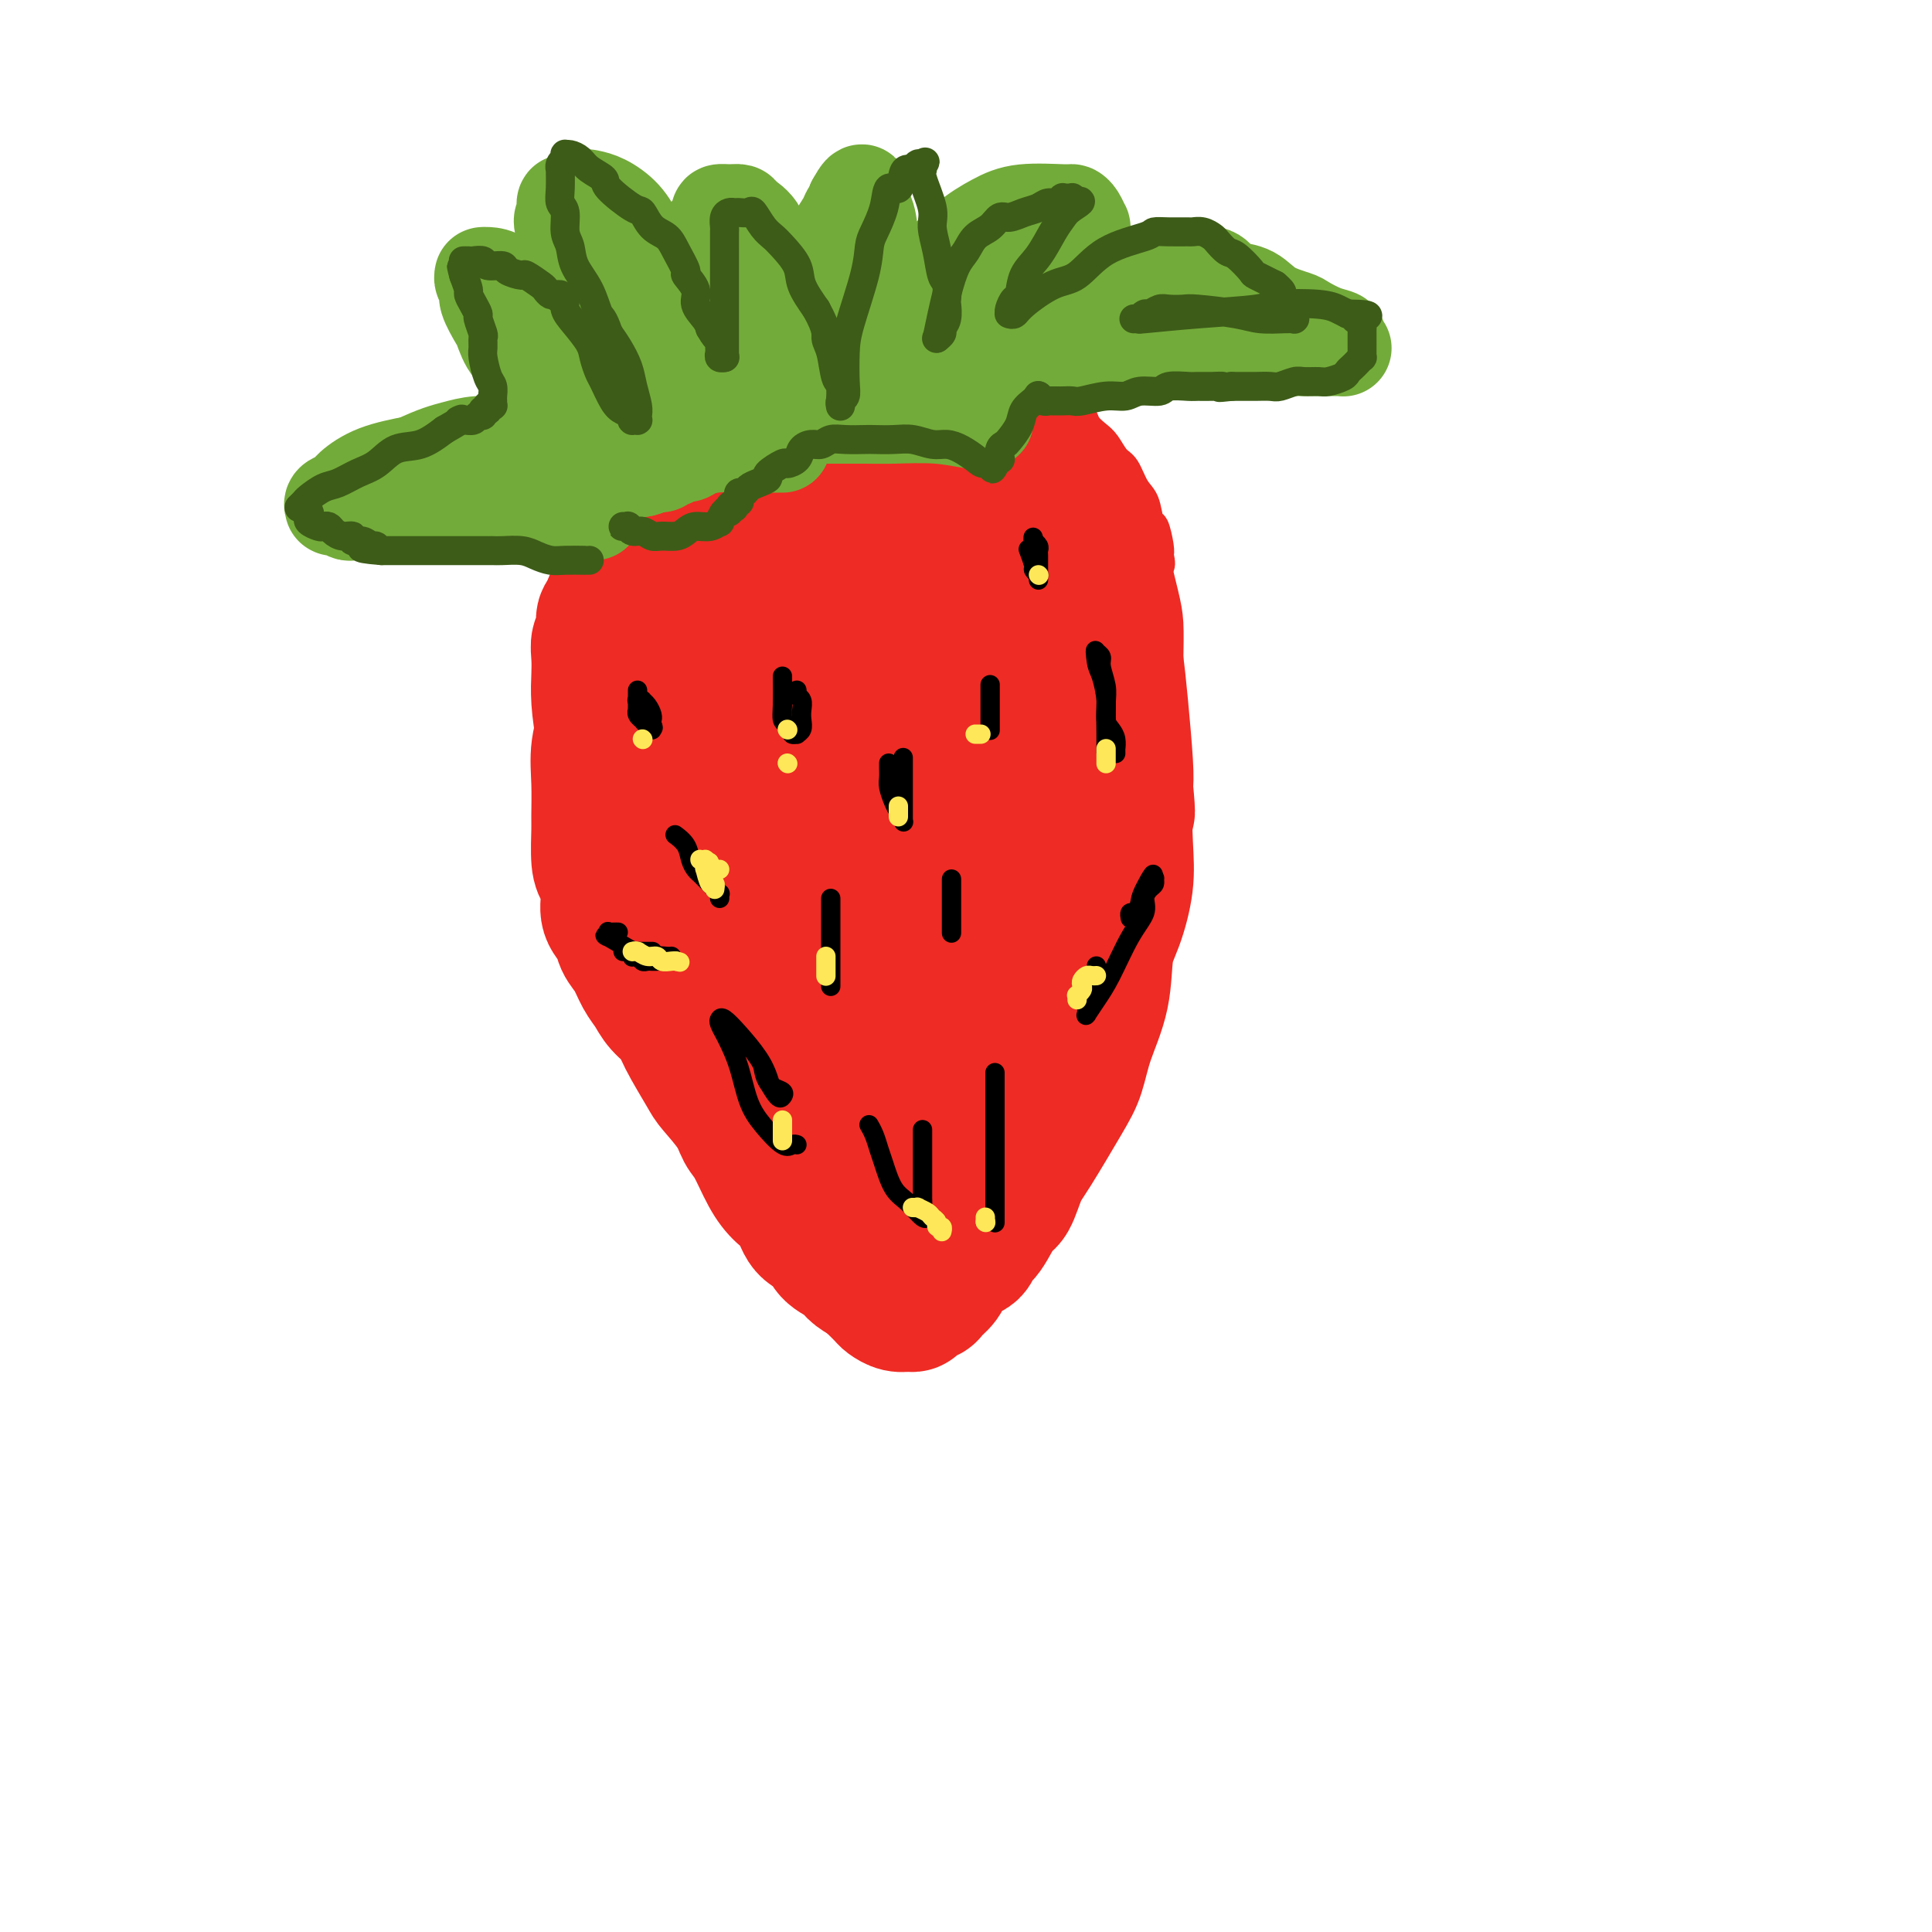 <svg viewBox='0 0 400 400' version='1.1' xmlns='http://www.w3.org/2000/svg' xmlns:xlink='http://www.w3.org/1999/xlink'><g fill='none' stroke='#EE2B24' stroke-width='6' stroke-linecap='round' stroke-linejoin='round'><path d='M120,182c-0.000,0.191 -0.000,0.383 0,0c0.000,-0.383 0.000,-1.339 0,-2c-0.000,-0.661 -0.000,-1.026 0,-2c0.000,-0.974 0.001,-2.556 0,-4c-0.001,-1.444 -0.002,-2.749 0,-4c0.002,-1.251 0.009,-2.448 0,-4c-0.009,-1.552 -0.034,-3.459 0,-5c0.034,-1.541 0.125,-2.716 0,-4c-0.125,-1.284 -0.468,-2.676 0,-4c0.468,-1.324 1.746,-2.580 2,-4c0.254,-1.420 -0.515,-3.004 0,-5c0.515,-1.996 2.315,-4.403 3,-6c0.685,-1.597 0.254,-2.383 1,-4c0.746,-1.617 2.667,-4.064 4,-6c1.333,-1.936 2.077,-3.360 3,-5c0.923,-1.640 2.023,-3.498 3,-5c0.977,-1.502 1.829,-2.650 3,-4c1.171,-1.350 2.661,-2.902 4,-4c1.339,-1.098 2.525,-1.742 4,-3c1.475,-1.258 3.237,-3.129 5,-5'/><path d='M152,102c3.540,-3.022 4.388,-2.579 5,-3c0.612,-0.421 0.986,-1.708 3,-3c2.014,-1.292 5.667,-2.588 8,-4c2.333,-1.412 3.346,-2.939 5,-4c1.654,-1.061 3.950,-1.657 6,-2c2.050,-0.343 3.852,-0.433 6,-1c2.148,-0.567 4.640,-1.610 7,-2c2.360,-0.390 4.589,-0.127 7,0c2.411,0.127 5.004,0.116 7,0c1.996,-0.116 3.394,-0.339 5,0c1.606,0.339 3.420,1.240 5,2c1.580,0.760 2.926,1.381 4,2c1.074,0.619 1.877,1.238 3,2c1.123,0.762 2.566,1.666 4,3c1.434,1.334 2.860,3.097 4,5c1.140,1.903 1.994,3.945 3,6c1.006,2.055 2.164,4.124 3,6c0.836,1.876 1.348,3.558 2,6c0.652,2.442 1.443,5.643 2,8c0.557,2.357 0.881,3.868 1,6c0.119,2.132 0.035,4.884 0,8c-0.035,3.116 -0.019,6.595 0,9c0.019,2.405 0.041,3.735 0,7c-0.041,3.265 -0.147,8.463 0,11c0.147,2.537 0.546,2.411 0,5c-0.546,2.589 -2.037,7.893 -3,11c-0.963,3.107 -1.399,4.018 -2,6c-0.601,1.982 -1.367,5.037 -2,7c-0.633,1.963 -1.132,2.836 -2,5c-0.868,2.164 -2.105,5.618 -3,8c-0.895,2.382 -1.447,3.691 -2,5'/><path d='M228,211c-3.049,7.908 -3.670,6.678 -4,7c-0.330,0.322 -0.369,2.197 -1,4c-0.631,1.803 -1.854,3.534 -3,5c-1.146,1.466 -2.216,2.667 -3,4c-0.784,1.333 -1.283,2.798 -2,4c-0.717,1.202 -1.653,2.141 -3,4c-1.347,1.859 -3.104,4.639 -4,6c-0.896,1.361 -0.931,1.304 -2,2c-1.069,0.696 -3.172,2.145 -4,3c-0.828,0.855 -0.380,1.116 -1,2c-0.620,0.884 -2.306,2.392 -3,3c-0.694,0.608 -0.396,0.316 -1,1c-0.604,0.684 -2.111,2.344 -3,3c-0.889,0.656 -1.160,0.308 -2,1c-0.840,0.692 -2.250,2.424 -3,3c-0.750,0.576 -0.841,-0.003 -1,0c-0.159,0.003 -0.386,0.589 -1,1c-0.614,0.411 -1.614,0.647 -2,1c-0.386,0.353 -0.158,0.825 0,1c0.158,0.175 0.246,0.055 0,0c-0.246,-0.055 -0.828,-0.045 -1,0c-0.172,0.045 0.065,0.125 0,0c-0.065,-0.125 -0.431,-0.455 -1,-1c-0.569,-0.545 -1.339,-1.305 -2,-2c-0.661,-0.695 -1.212,-1.324 -2,-2c-0.788,-0.676 -1.813,-1.400 -3,-3c-1.187,-1.600 -2.536,-4.075 -4,-6c-1.464,-1.925 -3.042,-3.299 -5,-6c-1.958,-2.701 -4.296,-6.727 -6,-9c-1.704,-2.273 -2.772,-2.792 -4,-4c-1.228,-1.208 -2.614,-3.104 -4,-5'/><path d='M153,228c-5.307,-6.468 -2.574,-4.138 -2,-4c0.574,0.138 -1.012,-1.916 -2,-3c-0.988,-1.084 -1.377,-1.196 -2,-2c-0.623,-0.804 -1.481,-2.299 -2,-3c-0.519,-0.701 -0.698,-0.610 -1,-1c-0.302,-0.390 -0.725,-1.263 -1,-2c-0.275,-0.737 -0.402,-1.339 -1,-2c-0.598,-0.661 -1.666,-1.381 -2,-2c-0.334,-0.619 0.065,-1.138 0,-2c-0.065,-0.862 -0.595,-2.067 -1,-3c-0.405,-0.933 -0.686,-1.593 -1,-2c-0.314,-0.407 -0.662,-0.559 -1,-1c-0.338,-0.441 -0.668,-1.169 -1,-2c-0.332,-0.831 -0.666,-1.766 -1,-2c-0.334,-0.234 -0.667,0.231 -1,0c-0.333,-0.231 -0.666,-1.159 -1,-2c-0.334,-0.841 -0.670,-1.594 -1,-2c-0.330,-0.406 -0.653,-0.465 -1,-1c-0.347,-0.535 -0.719,-1.547 -1,-2c-0.281,-0.453 -0.471,-0.349 -1,-1c-0.529,-0.651 -1.397,-2.057 -2,-3c-0.603,-0.943 -0.940,-1.422 -1,-2c-0.060,-0.578 0.156,-1.254 0,-2c-0.156,-0.746 -0.686,-1.564 -1,-2c-0.314,-0.436 -0.413,-0.492 -1,-1c-0.587,-0.508 -1.663,-1.468 -2,-2c-0.337,-0.532 0.064,-0.634 0,-1c-0.064,-0.366 -0.595,-0.995 -1,-2c-0.405,-1.005 -0.686,-2.386 -1,-3c-0.314,-0.614 -0.661,-0.461 -1,-1c-0.339,-0.539 -0.669,-1.769 -1,-3'/><path d='M118,167c-5.657,-10.039 -2.299,-4.636 -1,-3c1.299,1.636 0.541,-0.494 0,-2c-0.541,-1.506 -0.863,-2.388 -1,-3c-0.137,-0.612 -0.089,-0.954 0,-2c0.089,-1.046 0.220,-2.796 0,-4c-0.220,-1.204 -0.791,-1.860 -1,-3c-0.209,-1.140 -0.057,-2.762 0,-4c0.057,-1.238 0.018,-2.092 0,-3c-0.018,-0.908 -0.016,-1.871 0,-3c0.016,-1.129 0.046,-2.424 0,-4c-0.046,-1.576 -0.168,-3.432 0,-5c0.168,-1.568 0.626,-2.849 1,-4c0.374,-1.151 0.665,-2.171 1,-4c0.335,-1.829 0.712,-4.466 1,-6c0.288,-1.534 0.485,-1.963 1,-3c0.515,-1.037 1.349,-2.680 2,-4c0.651,-1.320 1.119,-2.315 2,-3c0.881,-0.685 2.176,-1.059 3,-2c0.824,-0.941 1.178,-2.450 2,-4c0.822,-1.550 2.113,-3.142 3,-4c0.887,-0.858 1.368,-0.982 3,-2c1.632,-1.018 4.413,-2.930 6,-4c1.587,-1.070 1.980,-1.300 3,-2c1.020,-0.700 2.667,-1.871 5,-3c2.333,-1.129 5.352,-2.214 7,-3c1.648,-0.786 1.924,-1.271 3,-2c1.076,-0.729 2.951,-1.701 4,-2c1.049,-0.299 1.271,0.074 2,0c0.729,-0.074 1.966,-0.597 3,-1c1.034,-0.403 1.867,-0.687 3,-1c1.133,-0.313 2.567,-0.657 4,-1'/><path d='M174,76c5.050,-2.177 2.175,-1.119 2,-1c-0.175,0.119 2.350,-0.700 4,-1c1.650,-0.300 2.424,-0.080 3,0c0.576,0.080 0.954,0.021 2,0c1.046,-0.021 2.760,-0.003 4,0c1.240,0.003 2.007,-0.010 3,0c0.993,0.010 2.213,0.044 3,0c0.787,-0.044 1.140,-0.167 2,0c0.860,0.167 2.228,0.622 3,1c0.772,0.378 0.950,0.679 2,1c1.050,0.321 2.972,0.663 4,1c1.028,0.337 1.162,0.668 2,1c0.838,0.332 2.379,0.666 3,1c0.621,0.334 0.323,0.667 1,1c0.677,0.333 2.331,0.667 3,1c0.669,0.333 0.354,0.666 1,1c0.646,0.334 2.252,0.670 3,1c0.748,0.330 0.637,0.655 1,1c0.363,0.345 1.199,0.710 2,1c0.801,0.290 1.565,0.505 2,1c0.435,0.495 0.539,1.271 1,2c0.461,0.729 1.278,1.410 2,2c0.722,0.590 1.349,1.090 2,2c0.651,0.910 1.326,2.231 2,3c0.674,0.769 1.346,0.987 2,2c0.654,1.013 1.289,2.821 2,4c0.711,1.179 1.497,1.730 2,3c0.503,1.270 0.722,3.258 1,4c0.278,0.742 0.613,0.238 1,1c0.387,0.762 0.825,2.789 1,4c0.175,1.211 0.088,1.605 0,2'/><path d='M240,115c0.867,3.244 -0.467,2.356 -1,2c-0.533,-0.356 -0.267,-0.178 0,0'/></g>
<g fill='none' stroke='#EE2B24' stroke-width='28' stroke-linecap='round' stroke-linejoin='round'><path d='M136,179c0.138,0.020 0.277,0.041 0,0c-0.277,-0.041 -0.969,-0.142 -1,0c-0.031,0.142 0.599,0.529 0,0c-0.599,-0.529 -2.426,-1.973 -3,-3c-0.574,-1.027 0.105,-1.639 -1,-4c-1.105,-2.361 -3.995,-6.473 -5,-9c-1.005,-2.527 -0.125,-3.470 0,-5c0.125,-1.530 -0.503,-3.646 -1,-6c-0.497,-2.354 -0.861,-4.947 -1,-7c-0.139,-2.053 -0.052,-3.566 0,-5c0.052,-1.434 0.070,-2.788 0,-4c-0.070,-1.212 -0.229,-2.281 0,-3c0.229,-0.719 0.844,-1.089 1,-2c0.156,-0.911 -0.147,-2.365 0,-3c0.147,-0.635 0.745,-0.452 1,-1c0.255,-0.548 0.167,-1.826 1,-3c0.833,-1.174 2.588,-2.243 4,-4c1.412,-1.757 2.482,-4.203 4,-6c1.518,-1.797 3.486,-2.945 5,-4c1.514,-1.055 2.576,-2.016 4,-3c1.424,-0.984 3.212,-1.992 5,-3'/><path d='M149,104c3.007,-2.059 3.525,-2.208 5,-3c1.475,-0.792 3.907,-2.229 6,-3c2.093,-0.771 3.848,-0.876 6,-2c2.152,-1.124 4.702,-3.268 7,-4c2.298,-0.732 4.345,-0.053 6,0c1.655,0.053 2.918,-0.522 4,-1c1.082,-0.478 1.984,-0.860 3,-1c1.016,-0.140 2.145,-0.037 3,0c0.855,0.037 1.436,0.009 2,0c0.564,-0.009 1.110,0.001 2,0c0.890,-0.001 2.125,-0.011 3,0c0.875,0.011 1.389,0.045 2,0c0.611,-0.045 1.320,-0.168 2,0c0.680,0.168 1.331,0.626 2,1c0.669,0.374 1.356,0.666 2,1c0.644,0.334 1.245,0.712 2,1c0.755,0.288 1.663,0.485 3,1c1.337,0.515 3.101,1.349 4,2c0.899,0.651 0.933,1.121 2,2c1.067,0.879 3.167,2.167 4,3c0.833,0.833 0.398,1.211 1,2c0.602,0.789 2.241,1.989 3,3c0.759,1.011 0.637,1.834 1,3c0.363,1.166 1.211,2.675 2,4c0.789,1.325 1.521,2.465 2,4c0.479,1.535 0.707,3.464 1,6c0.293,2.536 0.653,5.680 1,8c0.347,2.320 0.681,3.818 1,6c0.319,2.182 0.624,5.049 1,9c0.376,3.951 0.822,8.986 1,12c0.178,3.014 0.089,4.007 0,5'/><path d='M233,163c0.780,7.924 0.230,4.734 0,5c-0.230,0.266 -0.140,3.989 0,7c0.140,3.011 0.329,5.310 0,8c-0.329,2.690 -1.176,5.769 -2,8c-0.824,2.231 -1.624,3.613 -2,6c-0.376,2.387 -0.327,5.780 -1,9c-0.673,3.220 -2.067,6.267 -3,9c-0.933,2.733 -1.405,5.153 -2,7c-0.595,1.847 -1.313,3.121 -3,6c-1.687,2.879 -4.342,7.363 -6,10c-1.658,2.637 -2.318,3.426 -3,5c-0.682,1.574 -1.385,3.931 -2,5c-0.615,1.069 -1.142,0.849 -2,2c-0.858,1.151 -2.047,3.674 -3,5c-0.953,1.326 -1.670,1.454 -2,2c-0.330,0.546 -0.272,1.511 -1,2c-0.728,0.489 -2.240,0.502 -3,1c-0.760,0.498 -0.766,1.482 -1,2c-0.234,0.518 -0.696,0.569 -1,1c-0.304,0.431 -0.449,1.243 -1,2c-0.551,0.757 -1.506,1.461 -2,2c-0.494,0.539 -0.527,0.915 -1,1c-0.473,0.085 -1.386,-0.120 -2,0c-0.614,0.120 -0.928,0.565 -1,1c-0.072,0.435 0.098,0.861 0,1c-0.098,0.139 -0.464,-0.008 -1,0c-0.536,0.008 -1.243,0.171 -2,0c-0.757,-0.171 -1.564,-0.675 -2,-1c-0.436,-0.325 -0.502,-0.472 -1,-1c-0.498,-0.528 -1.428,-1.437 -2,-2c-0.572,-0.563 -0.786,-0.782 -1,-1'/><path d='M180,265c-1.839,-1.126 -2.436,-1.440 -3,-2c-0.564,-0.560 -1.095,-1.364 -2,-2c-0.905,-0.636 -2.185,-1.104 -3,-2c-0.815,-0.896 -1.166,-2.222 -2,-3c-0.834,-0.778 -2.152,-1.010 -3,-2c-0.848,-0.990 -1.225,-2.739 -2,-4c-0.775,-1.261 -1.949,-2.033 -3,-3c-1.051,-0.967 -1.980,-2.129 -3,-4c-1.020,-1.871 -2.130,-4.450 -3,-6c-0.870,-1.550 -1.501,-2.070 -2,-3c-0.499,-0.930 -0.867,-2.268 -2,-4c-1.133,-1.732 -3.031,-3.856 -4,-5c-0.969,-1.144 -1.008,-1.307 -2,-3c-0.992,-1.693 -2.937,-4.917 -4,-7c-1.063,-2.083 -1.243,-3.026 -2,-4c-0.757,-0.974 -2.091,-1.979 -3,-3c-0.909,-1.021 -1.394,-2.058 -2,-3c-0.606,-0.942 -1.333,-1.788 -2,-3c-0.667,-1.212 -1.274,-2.792 -2,-4c-0.726,-1.208 -1.570,-2.046 -2,-3c-0.430,-0.954 -0.445,-2.023 -1,-3c-0.555,-0.977 -1.651,-1.862 -2,-3c-0.349,-1.138 0.050,-2.527 0,-4c-0.050,-1.473 -0.549,-3.028 -1,-4c-0.451,-0.972 -0.854,-1.360 -1,-3c-0.146,-1.640 -0.033,-4.533 0,-6c0.033,-1.467 -0.012,-1.506 0,-3c0.012,-1.494 0.080,-4.441 0,-7c-0.080,-2.559 -0.309,-4.731 0,-7c0.309,-2.269 1.154,-4.634 2,-7'/><path d='M126,148c0.587,-7.227 2.055,-4.796 3,-5c0.945,-0.204 1.369,-3.043 2,-5c0.631,-1.957 1.471,-3.032 2,-4c0.529,-0.968 0.748,-1.830 2,-3c1.252,-1.170 3.535,-2.650 5,-4c1.465,-1.350 2.110,-2.570 4,-4c1.890,-1.430 5.025,-3.069 7,-4c1.975,-0.931 2.789,-1.154 4,-2c1.211,-0.846 2.818,-2.317 4,-3c1.182,-0.683 1.938,-0.579 3,-1c1.062,-0.421 2.431,-1.367 4,-2c1.569,-0.633 3.337,-0.954 5,-1c1.663,-0.046 3.221,0.184 5,0c1.779,-0.184 3.779,-0.782 5,-1c1.221,-0.218 1.664,-0.056 3,0c1.336,0.056 3.567,0.005 5,0c1.433,-0.005 2.069,0.037 3,0c0.931,-0.037 2.158,-0.152 3,0c0.842,0.152 1.298,0.569 3,2c1.702,1.431 4.648,3.874 6,5c1.352,1.126 1.108,0.935 2,2c0.892,1.065 2.918,3.387 4,6c1.082,2.613 1.220,5.516 2,9c0.780,3.484 2.204,7.547 3,12c0.796,4.453 0.965,9.296 1,14c0.035,4.704 -0.063,9.271 0,14c0.063,4.729 0.288,9.621 0,14c-0.288,4.379 -1.087,8.246 -2,12c-0.913,3.754 -1.938,7.395 -3,11c-1.062,3.605 -2.161,7.173 -3,10c-0.839,2.827 -1.420,4.914 -2,7'/><path d='M206,227c-1.436,7.180 -0.027,5.129 0,5c0.027,-0.129 -1.329,1.664 -2,3c-0.671,1.336 -0.657,2.214 -1,3c-0.343,0.786 -1.042,1.481 -1,2c0.042,0.519 0.826,0.864 0,2c-0.826,1.136 -3.263,3.064 -5,4c-1.737,0.936 -2.774,0.880 -4,1c-1.226,0.120 -2.639,0.418 -4,0c-1.361,-0.418 -2.669,-1.550 -4,-3c-1.331,-1.450 -2.684,-3.218 -4,-5c-1.316,-1.782 -2.594,-3.580 -4,-6c-1.406,-2.420 -2.940,-5.463 -4,-8c-1.060,-2.537 -1.645,-4.569 -3,-7c-1.355,-2.431 -3.479,-5.262 -4,-7c-0.521,-1.738 0.562,-2.383 0,-4c-0.562,-1.617 -2.770,-4.205 -4,-6c-1.230,-1.795 -1.482,-2.797 -2,-4c-0.518,-1.203 -1.302,-2.609 -2,-4c-0.698,-1.391 -1.311,-2.769 -2,-4c-0.689,-1.231 -1.452,-2.314 -2,-3c-0.548,-0.686 -0.879,-0.973 -1,-2c-0.121,-1.027 -0.032,-2.793 0,-4c0.032,-1.207 0.009,-1.853 0,-3c-0.009,-1.147 -0.002,-2.794 0,-4c0.002,-1.206 0.001,-1.972 0,-3c-0.001,-1.028 -0.000,-2.317 0,-3c0.000,-0.683 0.000,-0.761 0,-1c-0.000,-0.239 -0.000,-0.640 0,-1c0.000,-0.360 0.000,-0.680 0,-1'/><path d='M153,164c-0.262,-3.399 -0.417,-0.898 0,0c0.417,0.898 1.407,0.193 2,0c0.593,-0.193 0.789,0.127 2,2c1.211,1.873 3.438,5.298 5,8c1.562,2.702 2.461,4.680 3,8c0.539,3.320 0.719,7.983 1,11c0.281,3.017 0.665,4.388 1,6c0.335,1.612 0.622,3.465 1,5c0.378,1.535 0.848,2.753 1,4c0.152,1.247 -0.014,2.522 0,3c0.014,0.478 0.207,0.161 0,0c-0.207,-0.161 -0.814,-0.164 -1,0c-0.186,0.164 0.049,0.494 -1,0c-1.049,-0.494 -3.381,-1.812 -5,-3c-1.619,-1.188 -2.527,-2.248 -4,-5c-1.473,-2.752 -3.513,-7.197 -5,-12c-1.487,-4.803 -2.421,-9.962 -3,-16c-0.579,-6.038 -0.805,-12.953 -1,-19c-0.195,-6.047 -0.361,-11.227 0,-15c0.361,-3.773 1.250,-6.139 2,-8c0.750,-1.861 1.362,-3.218 2,-5c0.638,-1.782 1.301,-3.991 2,-5c0.699,-1.009 1.433,-0.820 2,-1c0.567,-0.180 0.967,-0.729 3,-1c2.033,-0.271 5.697,-0.264 8,0c2.303,0.264 3.243,0.783 5,2c1.757,1.217 4.330,3.130 6,5c1.670,1.870 2.437,3.697 4,8c1.563,4.303 3.921,11.082 5,16c1.079,4.918 0.880,7.977 1,13c0.120,5.023 0.560,12.012 1,19'/><path d='M190,184c0.294,9.478 0.031,17.171 0,21c-0.031,3.829 0.172,3.792 0,6c-0.172,2.208 -0.717,6.661 -1,8c-0.283,1.339 -0.303,-0.435 -1,0c-0.697,0.435 -2.071,3.078 -3,4c-0.929,0.922 -1.413,0.124 -2,0c-0.587,-0.124 -1.277,0.428 -3,-1c-1.723,-1.428 -4.479,-4.836 -6,-7c-1.521,-2.164 -1.808,-3.083 -3,-8c-1.192,-4.917 -3.289,-13.831 -4,-22c-0.711,-8.169 -0.036,-15.592 0,-21c0.036,-5.408 -0.566,-8.802 0,-12c0.566,-3.198 2.301,-6.202 3,-9c0.699,-2.798 0.362,-5.391 1,-7c0.638,-1.609 2.252,-2.234 3,-3c0.748,-0.766 0.630,-1.672 2,-2c1.370,-0.328 4.227,-0.079 6,0c1.773,0.079 2.461,-0.012 4,2c1.539,2.012 3.930,6.127 5,8c1.070,1.873 0.819,1.503 1,5c0.181,3.497 0.793,10.861 1,16c0.207,5.139 0.008,8.053 0,11c-0.008,2.947 0.174,5.928 0,9c-0.174,3.072 -0.704,6.235 -1,8c-0.296,1.765 -0.360,2.132 -1,3c-0.640,0.868 -1.858,2.237 -2,3c-0.142,0.763 0.791,0.920 0,1c-0.791,0.080 -3.305,0.083 -5,0c-1.695,-0.083 -2.572,-0.253 -4,-1c-1.428,-0.747 -3.408,-2.071 -5,-4c-1.592,-1.929 -2.796,-4.465 -4,-7'/><path d='M171,185c-2.858,-3.258 -3.503,-5.402 -4,-10c-0.497,-4.598 -0.848,-11.650 -1,-17c-0.152,-5.350 -0.106,-8.996 0,-12c0.106,-3.004 0.273,-5.364 1,-8c0.727,-2.636 2.015,-5.547 3,-7c0.985,-1.453 1.666,-1.447 3,-2c1.334,-0.553 3.320,-1.665 5,-2c1.680,-0.335 3.052,0.106 6,4c2.948,3.894 7.471,11.241 10,16c2.529,4.759 3.065,6.929 4,11c0.935,4.071 2.269,10.044 3,15c0.731,4.956 0.859,8.895 1,13c0.141,4.105 0.294,8.377 0,11c-0.294,2.623 -1.034,3.598 -2,5c-0.966,1.402 -2.158,3.230 -3,4c-0.842,0.770 -1.333,0.480 -3,1c-1.667,0.520 -4.510,1.849 -7,1c-2.490,-0.849 -4.625,-3.874 -7,-7c-2.375,-3.126 -4.988,-6.351 -7,-15c-2.012,-8.649 -3.423,-22.722 -4,-32c-0.577,-9.278 -0.320,-13.760 0,-16c0.320,-2.240 0.702,-2.238 1,-4c0.298,-1.762 0.511,-5.287 1,-7c0.489,-1.713 1.255,-1.614 2,-2c0.745,-0.386 1.470,-1.258 2,0c0.530,1.258 0.866,4.645 1,6c0.134,1.355 0.067,0.677 0,0'/></g>
<g fill='none' stroke='#73AB3A' stroke-width='20' stroke-linecap='round' stroke-linejoin='round'><path d='M123,106c-0.512,0.000 -1.024,0.000 -1,0c0.024,-0.000 0.586,-0.000 0,0c-0.586,0.000 -2.318,0.000 -5,0c-2.682,-0.000 -6.315,-0.000 -10,0c-3.685,0.000 -7.424,0.000 -10,0c-2.576,-0.000 -3.990,-0.000 -6,0c-2.010,0.000 -4.618,0.001 -7,0c-2.382,-0.001 -4.540,-0.004 -6,0c-1.460,0.004 -2.223,0.015 -3,0c-0.777,-0.015 -1.567,-0.057 -2,0c-0.433,0.057 -0.508,0.212 -1,0c-0.492,-0.212 -1.402,-0.792 -2,-1c-0.598,-0.208 -0.886,-0.044 -1,0c-0.114,0.044 -0.055,-0.032 0,0c0.055,0.032 0.104,0.171 0,0c-0.104,-0.171 -0.362,-0.651 0,-1c0.362,-0.349 1.344,-0.568 2,-1c0.656,-0.432 0.984,-1.078 2,-2c1.016,-0.922 2.719,-2.121 5,-3c2.281,-0.879 5.141,-1.440 8,-2'/><path d='M86,96c4.218,-2.011 6.263,-2.539 8,-3c1.737,-0.461 3.165,-0.856 5,-1c1.835,-0.144 4.078,-0.039 6,0c1.922,0.039 3.522,0.010 5,0c1.478,-0.010 2.834,-0.003 4,0c1.166,0.003 2.144,0.001 4,0c1.856,-0.001 4.591,-0.000 6,0c1.409,0.000 1.492,0.000 2,0c0.508,-0.000 1.443,-0.000 2,0c0.557,0.000 0.738,-0.000 1,0c0.262,0.000 0.606,0.000 1,0c0.394,-0.000 0.837,-0.000 1,0c0.163,0.000 0.045,0.001 0,0c-0.045,-0.001 -0.016,-0.004 0,0c0.016,0.004 0.020,0.014 0,0c-0.020,-0.014 -0.063,-0.052 0,-1c0.063,-0.948 0.234,-2.805 0,-4c-0.234,-1.195 -0.873,-1.728 -1,-3c-0.127,-1.272 0.256,-3.282 0,-5c-0.256,-1.718 -1.152,-3.143 -2,-5c-0.848,-1.857 -1.649,-4.147 -2,-6c-0.351,-1.853 -0.251,-3.270 -1,-5c-0.749,-1.730 -2.345,-3.773 -3,-5c-0.655,-1.227 -0.369,-1.638 -1,-3c-0.631,-1.362 -2.180,-3.675 -3,-5c-0.820,-1.325 -0.910,-1.663 -1,-2'/><path d='M117,48c-1.238,-2.957 -0.332,-2.849 0,-3c0.332,-0.151 0.091,-0.561 0,-1c-0.091,-0.439 -0.032,-0.906 0,-1c0.032,-0.094 0.038,0.185 0,0c-0.038,-0.185 -0.122,-0.832 0,-1c0.122,-0.168 0.448,0.145 1,0c0.552,-0.145 1.331,-0.747 2,-1c0.669,-0.253 1.230,-0.157 2,0c0.770,0.157 1.750,0.375 3,1c1.250,0.625 2.772,1.655 4,3c1.228,1.345 2.164,3.004 3,5c0.836,1.996 1.572,4.330 2,6c0.428,1.670 0.548,2.675 1,4c0.452,1.325 1.235,2.968 2,4c0.765,1.032 1.510,1.452 2,2c0.490,0.548 0.724,1.222 1,2c0.276,0.778 0.595,1.659 1,2c0.405,0.341 0.897,0.143 1,0c0.103,-0.143 -0.183,-0.231 0,0c0.183,0.231 0.834,0.780 1,1c0.166,0.220 -0.152,0.112 0,0c0.152,-0.112 0.773,-0.226 1,0c0.227,0.226 0.061,0.794 0,1c-0.061,0.206 -0.016,0.050 0,0c0.016,-0.050 0.004,0.007 0,0c-0.004,-0.007 -0.001,-0.079 0,0c0.001,0.079 0.000,0.308 0,0c-0.000,-0.308 -0.000,-1.154 0,-2'/><path d='M144,70c1.079,1.120 0.277,0.921 0,0c-0.277,-0.921 -0.029,-2.564 0,-4c0.029,-1.436 -0.160,-2.664 0,-5c0.160,-2.336 0.668,-5.778 1,-8c0.332,-2.222 0.487,-3.222 1,-4c0.513,-0.778 1.385,-1.333 2,-2c0.615,-0.667 0.975,-1.445 1,-2c0.025,-0.555 -0.284,-0.888 0,-1c0.284,-0.112 1.160,-0.003 2,0c0.840,0.003 1.643,-0.100 2,0c0.357,0.100 0.268,0.402 1,1c0.732,0.598 2.286,1.490 3,3c0.714,1.510 0.587,3.637 1,6c0.413,2.363 1.364,4.963 2,7c0.636,2.037 0.955,3.512 1,5c0.045,1.488 -0.184,2.991 0,4c0.184,1.009 0.781,1.526 1,2c0.219,0.474 0.058,0.905 0,1c-0.058,0.095 -0.014,-0.147 0,0c0.014,0.147 -0.001,0.681 0,1c0.001,0.319 0.020,0.423 0,0c-0.020,-0.423 -0.078,-1.371 0,-2c0.078,-0.629 0.290,-0.938 1,-2c0.710,-1.062 1.916,-2.876 3,-5c1.084,-2.124 2.046,-4.558 3,-7c0.954,-2.442 1.902,-4.893 3,-7c1.098,-2.107 2.347,-3.871 3,-5c0.653,-1.129 0.711,-1.622 1,-2c0.289,-0.378 0.809,-0.640 1,-1c0.191,-0.360 0.055,-0.817 0,-1c-0.055,-0.183 -0.027,-0.091 0,0'/><path d='M177,42c2.504,-4.580 1.263,-0.528 1,1c-0.263,1.528 0.453,0.534 1,1c0.547,0.466 0.925,2.392 1,4c0.075,1.608 -0.152,2.898 0,4c0.152,1.102 0.682,2.015 1,3c0.318,0.985 0.425,2.044 1,4c0.575,1.956 1.618,4.811 2,6c0.382,1.189 0.101,0.711 0,1c-0.101,0.289 -0.024,1.344 0,2c0.024,0.656 -0.005,0.912 0,1c0.005,0.088 0.043,0.007 0,0c-0.043,-0.007 -0.165,0.060 0,0c0.165,-0.060 0.619,-0.246 1,-1c0.381,-0.754 0.688,-2.076 2,-4c1.312,-1.924 3.630,-4.449 6,-7c2.370,-2.551 4.792,-5.129 7,-7c2.208,-1.871 4.202,-3.036 6,-4c1.798,-0.964 3.400,-1.729 6,-2c2.600,-0.271 6.199,-0.049 8,0c1.801,0.049 1.803,-0.074 2,0c0.197,0.074 0.589,0.346 1,1c0.411,0.654 0.842,1.691 1,2c0.158,0.309 0.042,-0.110 0,0c-0.042,0.110 -0.011,0.751 0,1c0.011,0.249 0.002,0.108 0,0c-0.002,-0.108 0.003,-0.183 0,0c-0.003,0.183 -0.015,0.624 0,1c0.015,0.376 0.055,0.689 0,1c-0.055,0.311 -0.207,0.622 0,1c0.207,0.378 0.773,0.822 1,1c0.227,0.178 0.113,0.089 0,0'/><path d='M225,53c-0.367,0.003 -0.734,0.006 -1,0c-0.266,-0.006 -0.431,-0.022 -1,0c-0.569,0.022 -1.543,0.082 -3,0c-1.457,-0.082 -3.398,-0.306 -5,0c-1.602,0.306 -2.864,1.143 -4,2c-1.136,0.857 -2.147,1.735 -3,2c-0.853,0.265 -1.549,-0.083 -2,0c-0.451,0.083 -0.659,0.599 -1,1c-0.341,0.401 -0.816,0.689 -1,1c-0.184,0.311 -0.078,0.646 0,1c0.078,0.354 0.128,0.725 0,1c-0.128,0.275 -0.435,0.452 0,1c0.435,0.548 1.611,1.467 2,2c0.389,0.533 -0.008,0.679 0,1c0.008,0.321 0.423,0.817 1,1c0.577,0.183 1.318,0.055 2,0c0.682,-0.055 1.307,-0.035 2,0c0.693,0.035 1.456,0.086 2,0c0.544,-0.086 0.870,-0.310 2,-1c1.130,-0.690 3.065,-1.845 5,-3'/><path d='M220,62c2.627,-0.967 3.695,-1.384 5,-2c1.305,-0.616 2.848,-1.433 4,-2c1.152,-0.567 1.912,-0.886 4,-1c2.088,-0.114 5.504,-0.024 8,0c2.496,0.024 4.070,-0.018 5,0c0.930,0.018 1.214,0.097 2,0c0.786,-0.097 2.074,-0.370 3,0c0.926,0.370 1.492,1.385 2,2c0.508,0.615 0.960,0.832 2,1c1.040,0.168 2.669,0.286 4,1c1.331,0.714 2.364,2.023 4,3c1.636,0.977 3.873,1.624 5,2c1.127,0.376 1.143,0.483 2,1c0.857,0.517 2.555,1.445 4,2c1.445,0.555 2.636,0.737 3,1c0.364,0.263 -0.098,0.606 0,1c0.098,0.394 0.757,0.838 1,1c0.243,0.162 0.071,0.044 0,0c-0.071,-0.044 -0.039,-0.012 0,0c0.039,0.012 0.086,0.003 0,0c-0.086,-0.003 -0.303,-0.001 -1,0c-0.697,0.001 -1.872,0.000 -3,0c-1.128,-0.000 -2.207,-0.000 -3,0c-0.793,0.000 -1.300,0.000 -3,0c-1.700,-0.000 -4.595,-0.000 -7,0c-2.405,0.000 -4.321,0.000 -6,0c-1.679,-0.000 -3.120,-0.000 -5,0c-1.880,0.000 -4.198,0.000 -6,0c-1.802,-0.000 -3.086,-0.000 -5,0c-1.914,0.000 -4.457,0.000 -7,0'/><path d='M232,72c-7.344,0.370 -3.204,0.295 -3,0c0.204,-0.295 -3.530,-0.812 -6,-1c-2.470,-0.188 -3.678,-0.049 -5,0c-1.322,0.049 -2.759,0.008 -4,0c-1.241,-0.008 -2.287,0.018 -3,0c-0.713,-0.018 -1.094,-0.080 -2,0c-0.906,0.080 -2.337,0.301 -3,1c-0.663,0.699 -0.560,1.875 -1,3c-0.440,1.125 -1.424,2.199 -2,3c-0.576,0.801 -0.743,1.329 -1,2c-0.257,0.671 -0.605,1.486 -1,2c-0.395,0.514 -0.838,0.726 -1,1c-0.162,0.274 -0.043,0.610 0,1c0.043,0.390 0.011,0.836 0,1c-0.011,0.164 0.000,0.047 0,0c-0.000,-0.047 -0.011,-0.023 0,0c0.011,0.023 0.046,0.045 0,0c-0.046,-0.045 -0.171,-0.156 0,0c0.171,0.156 0.638,0.578 1,1c0.362,0.422 0.620,0.845 1,1c0.380,0.155 0.883,0.041 1,0c0.117,-0.041 -0.153,-0.010 0,0c0.153,0.010 0.730,-0.001 1,0c0.270,0.001 0.232,0.014 0,0c-0.232,-0.014 -0.657,-0.056 -1,0c-0.343,0.056 -0.603,0.211 -2,0c-1.397,-0.211 -3.932,-0.789 -7,-1c-3.068,-0.211 -6.668,-0.057 -9,0c-2.332,0.057 -3.397,0.015 -6,0c-2.603,-0.015 -6.744,-0.004 -9,0c-2.256,0.004 -2.628,0.002 -3,0'/><path d='M167,86c-5.742,0.088 -2.596,0.807 -2,1c0.596,0.193 -1.357,-0.142 -2,0c-0.643,0.142 0.024,0.759 0,1c-0.024,0.241 -0.738,0.106 -1,0c-0.262,-0.106 -0.070,-0.182 0,0c0.070,0.182 0.019,0.623 0,1c-0.019,0.377 -0.005,0.689 0,1c0.005,0.311 0.001,0.619 0,1c-0.001,0.381 0.000,0.834 0,1c-0.000,0.166 -0.002,0.044 0,0c0.002,-0.044 0.006,-0.012 0,0c-0.006,0.012 -0.023,0.002 -1,0c-0.977,-0.002 -2.912,0.002 -4,0c-1.088,-0.002 -1.327,-0.011 -2,0c-0.673,0.011 -1.781,0.040 -3,0c-1.219,-0.040 -2.550,-0.150 -4,0c-1.450,0.150 -3.018,0.561 -4,1c-0.982,0.439 -1.376,0.906 -2,1c-0.624,0.094 -1.478,-0.185 -2,0c-0.522,0.185 -0.713,0.834 -1,1c-0.287,0.166 -0.669,-0.152 -1,0c-0.331,0.152 -0.611,0.773 -1,1c-0.389,0.227 -0.888,0.061 -1,0c-0.112,-0.061 0.162,-0.016 0,0c-0.162,0.016 -0.761,0.004 -1,0c-0.239,-0.004 -0.119,0.002 0,0c0.119,-0.002 0.238,-0.011 0,0c-0.238,0.011 -0.833,0.041 -1,0c-0.167,-0.041 0.095,-0.155 0,0c-0.095,0.155 -0.548,0.577 -1,1'/><path d='M133,97c-3.956,0.773 -1.846,0.207 -1,0c0.846,-0.207 0.429,-0.055 0,0c-0.429,0.055 -0.869,0.012 -1,0c-0.131,-0.012 0.047,0.005 0,0c-0.047,-0.005 -0.318,-0.033 0,0c0.318,0.033 1.226,0.126 2,0c0.774,-0.126 1.414,-0.470 2,-1c0.586,-0.530 1.120,-1.245 2,-2c0.880,-0.755 2.108,-1.549 3,-2c0.892,-0.451 1.449,-0.558 2,-1c0.551,-0.442 1.095,-1.219 2,-2c0.905,-0.781 2.170,-1.568 3,-2c0.830,-0.432 1.225,-0.511 2,-1c0.775,-0.489 1.929,-1.388 3,-2c1.071,-0.612 2.059,-0.939 3,-1c0.941,-0.061 1.837,0.142 3,0c1.163,-0.142 2.595,-0.630 4,-1c1.405,-0.370 2.783,-0.621 4,-1c1.217,-0.379 2.273,-0.886 3,-1c0.727,-0.114 1.125,0.166 2,0c0.875,-0.166 2.225,-0.776 3,-1c0.775,-0.224 0.974,-0.060 2,0c1.026,0.060 2.879,0.016 4,0c1.121,-0.016 1.510,-0.004 2,0c0.490,0.004 1.080,0.001 2,0c0.920,-0.001 2.171,-0.000 3,0c0.829,0.000 1.237,0.000 2,0c0.763,-0.000 1.882,-0.000 3,0'/><path d='M192,79c5.841,-0.554 1.943,0.061 1,0c-0.943,-0.061 1.070,-0.799 2,-1c0.930,-0.201 0.777,0.136 1,0c0.223,-0.136 0.823,-0.745 1,-1c0.177,-0.255 -0.070,-0.155 0,0c0.070,0.155 0.458,0.364 0,0c-0.458,-0.364 -1.761,-1.302 -3,-2c-1.239,-0.698 -2.415,-1.158 -4,-2c-1.585,-0.842 -3.580,-2.068 -5,-3c-1.420,-0.932 -2.265,-1.570 -3,-2c-0.735,-0.430 -1.360,-0.651 -2,-1c-0.640,-0.349 -1.296,-0.826 -2,-1c-0.704,-0.174 -1.455,-0.047 -2,0c-0.545,0.047 -0.884,0.012 -1,0c-0.116,-0.012 -0.008,-0.003 0,0c0.008,0.003 -0.082,0.000 0,0c0.082,-0.000 0.337,0.003 1,0c0.663,-0.003 1.734,-0.011 3,0c1.266,0.011 2.725,0.041 4,0c1.275,-0.041 2.365,-0.154 4,0c1.635,0.154 3.815,0.576 5,1c1.185,0.424 1.377,0.852 2,1c0.623,0.148 1.679,0.017 2,0c0.321,-0.017 -0.091,0.080 0,0c0.091,-0.080 0.686,-0.338 0,0c-0.686,0.338 -2.652,1.270 -5,2c-2.348,0.730 -5.080,1.256 -9,2c-3.920,0.744 -9.030,1.704 -15,3c-5.970,1.296 -12.800,2.926 -17,4c-4.200,1.074 -5.772,1.593 -8,2c-2.228,0.407 -5.114,0.704 -8,1'/><path d='M134,82c-10.565,2.392 -5.979,1.373 -5,1c0.979,-0.373 -1.650,-0.100 -3,0c-1.350,0.100 -1.423,0.027 -2,0c-0.577,-0.027 -1.660,-0.007 -2,0c-0.340,0.007 0.064,0.002 0,0c-0.064,-0.002 -0.595,-0.001 -1,0c-0.405,0.001 -0.684,0.003 -1,0c-0.316,-0.003 -0.669,-0.011 -1,0c-0.331,0.011 -0.641,0.041 -1,0c-0.359,-0.041 -0.767,-0.155 -1,0c-0.233,0.155 -0.293,0.577 -1,0c-0.707,-0.577 -2.063,-2.155 -3,-3c-0.937,-0.845 -1.454,-0.959 -2,-2c-0.546,-1.041 -1.121,-3.011 -2,-4c-0.879,-0.989 -2.063,-0.999 -3,-2c-0.937,-1.001 -1.628,-2.993 -2,-4c-0.372,-1.007 -0.425,-1.030 -1,-2c-0.575,-0.970 -1.670,-2.887 -2,-4c-0.330,-1.113 0.107,-1.423 0,-2c-0.107,-0.577 -0.759,-1.423 -1,-2c-0.241,-0.577 -0.071,-0.886 0,-1c0.071,-0.114 0.044,-0.033 0,0c-0.044,0.033 -0.104,0.017 0,0c0.104,-0.017 0.374,-0.036 1,0c0.626,0.036 1.610,0.129 3,1c1.390,0.871 3.187,2.522 4,3c0.813,0.478 0.642,-0.218 1,0c0.358,0.218 1.245,1.348 2,2c0.755,0.652 1.377,0.826 2,1'/><path d='M113,64c1.907,1.095 0.175,0.831 0,1c-0.175,0.169 1.207,0.771 2,1c0.793,0.229 0.997,0.086 1,0c0.003,-0.086 -0.195,-0.116 0,0c0.195,0.116 0.783,0.377 1,1c0.217,0.623 0.062,1.606 0,2c-0.062,0.394 -0.031,0.197 0,0'/></g>
<g fill='none' stroke='#3D5C18' stroke-width='6' stroke-linecap='round' stroke-linejoin='round'><path d='M122,116c-0.003,0.000 -0.006,0.001 0,0c0.006,-0.001 0.020,-0.003 0,0c-0.020,0.003 -0.076,0.011 -1,0c-0.924,-0.011 -2.716,-0.041 -4,0c-1.284,0.041 -2.059,0.155 -3,0c-0.941,-0.155 -2.047,-0.577 -3,-1c-0.953,-0.423 -1.754,-0.845 -3,-1c-1.246,-0.155 -2.938,-0.041 -4,0c-1.062,0.041 -1.496,0.011 -2,0c-0.504,-0.011 -1.078,-0.003 -2,0c-0.922,0.003 -2.190,0.001 -3,0c-0.810,-0.001 -1.161,-0.000 -2,0c-0.839,0.000 -2.165,0.000 -3,0c-0.835,-0.000 -1.178,-0.000 -2,0c-0.822,0.000 -2.124,0.000 -3,0c-0.876,-0.000 -1.328,-0.000 -2,0c-0.672,0.000 -1.566,0.000 -2,0c-0.434,-0.000 -0.410,-0.000 -1,0c-0.590,0.000 -1.795,0.000 -3,0'/><path d='M79,114c-7.128,-0.553 -3.450,-0.937 -2,-1c1.450,-0.063 0.670,0.194 0,0c-0.670,-0.194 -1.230,-0.839 -2,-1c-0.770,-0.161 -1.750,0.163 -2,0c-0.250,-0.163 0.231,-0.815 0,-1c-0.231,-0.185 -1.174,0.095 -2,0c-0.826,-0.095 -1.535,-0.564 -2,-1c-0.465,-0.436 -0.685,-0.838 -1,-1c-0.315,-0.162 -0.725,-0.085 -1,0c-0.275,0.085 -0.416,0.177 -1,0c-0.584,-0.177 -1.610,-0.622 -2,-1c-0.390,-0.378 -0.143,-0.690 0,-1c0.143,-0.310 0.182,-0.619 0,-1c-0.182,-0.381 -0.585,-0.834 -1,-1c-0.415,-0.166 -0.843,-0.045 -1,0c-0.157,0.045 -0.043,0.013 0,0c0.043,-0.013 0.015,-0.007 0,0c-0.015,0.007 -0.017,0.014 0,0c0.017,-0.014 0.052,-0.049 0,0c-0.052,0.049 -0.192,0.183 0,0c0.192,-0.183 0.715,-0.682 1,-1c0.285,-0.318 0.334,-0.454 1,-1c0.666,-0.546 1.951,-1.502 3,-2c1.049,-0.498 1.861,-0.538 3,-1c1.139,-0.462 2.603,-1.348 4,-2c1.397,-0.652 2.725,-1.072 4,-2c1.275,-0.928 2.497,-2.365 4,-3c1.503,-0.635 3.287,-0.467 5,-1c1.713,-0.533 3.357,-1.766 5,-3'/><path d='M92,89c5.134,-2.924 3.471,-2.232 3,-2c-0.471,0.232 0.252,0.006 1,0c0.748,-0.006 1.521,0.209 2,0c0.479,-0.209 0.665,-0.840 1,-1c0.335,-0.160 0.821,0.153 1,0c0.179,-0.153 0.052,-0.772 0,-1c-0.052,-0.228 -0.028,-0.065 0,0c0.028,0.065 0.059,0.031 0,0c-0.059,-0.031 -0.208,-0.061 0,0c0.208,0.061 0.774,0.212 1,0c0.226,-0.212 0.113,-0.789 0,-1c-0.113,-0.211 -0.226,-0.057 0,0c0.226,0.057 0.793,0.016 1,0c0.207,-0.016 0.056,-0.008 0,0c-0.056,0.008 -0.015,0.014 0,0c0.015,-0.014 0.005,-0.049 0,0c-0.005,0.049 -0.004,0.181 0,0c0.004,-0.181 0.011,-0.675 0,-1c-0.011,-0.325 -0.041,-0.481 0,-1c0.041,-0.519 0.154,-1.400 0,-2c-0.154,-0.600 -0.576,-0.918 -1,-2c-0.424,-1.082 -0.850,-2.928 -1,-4c-0.150,-1.072 -0.025,-1.372 0,-2c0.025,-0.628 -0.048,-1.586 0,-2c0.048,-0.414 0.219,-0.286 0,-1c-0.219,-0.714 -0.829,-2.270 -1,-3c-0.171,-0.730 0.095,-0.635 0,-1c-0.095,-0.365 -0.551,-1.191 -1,-2c-0.449,-0.809 -0.890,-1.603 -1,-2c-0.110,-0.397 0.111,-0.399 0,-1c-0.111,-0.601 -0.556,-1.800 -1,-3'/><path d='M96,57c-0.928,-3.917 -0.248,-0.710 0,0c0.248,0.710 0.066,-1.078 0,-2c-0.066,-0.922 -0.014,-0.979 0,-1c0.014,-0.021 -0.008,-0.005 0,0c0.008,0.005 0.048,0.000 0,0c-0.048,-0.000 -0.184,0.004 0,0c0.184,-0.004 0.687,-0.016 1,0c0.313,0.016 0.435,0.059 1,0c0.565,-0.059 1.574,-0.222 2,0c0.426,0.222 0.269,0.828 1,1c0.731,0.172 2.350,-0.091 3,0c0.650,0.091 0.331,0.535 1,1c0.669,0.465 2.326,0.952 3,1c0.674,0.048 0.365,-0.341 1,0c0.635,0.341 2.212,1.412 3,2c0.788,0.588 0.785,0.693 1,1c0.215,0.307 0.646,0.814 1,1c0.354,0.186 0.631,0.050 1,0c0.369,-0.050 0.831,-0.013 1,0c0.169,0.013 0.045,0.004 0,0c-0.045,-0.004 -0.012,-0.001 0,0c0.012,0.001 0.003,0.000 0,0c-0.003,-0.000 -0.002,-0.000 0,0'/><path d='M116,62c0.461,-0.163 0.921,-0.326 1,0c0.079,0.326 -0.224,1.141 0,2c0.224,0.859 0.976,1.761 2,3c1.024,1.239 2.319,2.814 3,4c0.681,1.186 0.748,1.981 1,3c0.252,1.019 0.688,2.262 1,3c0.312,0.738 0.501,0.972 1,2c0.499,1.028 1.310,2.850 2,4c0.690,1.150 1.261,1.629 2,2c0.739,0.371 1.648,0.635 2,1c0.352,0.365 0.147,0.831 0,1c-0.147,0.169 -0.236,0.043 0,0c0.236,-0.043 0.796,-0.002 1,0c0.204,0.002 0.051,-0.036 0,0c-0.051,0.036 -0.002,0.145 0,0c0.002,-0.145 -0.044,-0.545 0,-1c0.044,-0.455 0.178,-0.964 0,-2c-0.178,-1.036 -0.666,-2.597 -1,-4c-0.334,-1.403 -0.513,-2.647 -1,-4c-0.487,-1.353 -1.282,-2.815 -2,-4c-0.718,-1.185 -1.359,-2.092 -2,-3'/><path d='M126,69c-1.151,-3.453 -1.528,-3.087 -2,-4c-0.472,-0.913 -1.040,-3.106 -2,-5c-0.960,-1.894 -2.314,-3.490 -3,-5c-0.686,-1.510 -0.706,-2.934 -1,-4c-0.294,-1.066 -0.864,-1.775 -1,-3c-0.136,-1.225 0.160,-2.965 0,-4c-0.160,-1.035 -0.776,-1.366 -1,-2c-0.224,-0.634 -0.056,-1.571 0,-3c0.056,-1.429 0.001,-3.348 0,-4c-0.001,-0.652 0.052,-0.035 0,0c-0.052,0.035 -0.211,-0.512 0,-1c0.211,-0.488 0.791,-0.916 1,-1c0.209,-0.084 0.048,0.176 0,0c-0.048,-0.176 0.016,-0.787 0,-1c-0.016,-0.213 -0.112,-0.026 0,0c0.112,0.026 0.432,-0.109 1,0c0.568,0.109 1.385,0.461 2,1c0.615,0.539 1.029,1.266 2,2c0.971,0.734 2.500,1.474 3,2c0.500,0.526 -0.028,0.836 1,2c1.028,1.164 3.612,3.181 5,4c1.388,0.819 1.581,0.441 2,1c0.419,0.559 1.063,2.056 2,3c0.937,0.944 2.168,1.334 3,2c0.832,0.666 1.265,1.609 2,3c0.735,1.391 1.773,3.230 2,4c0.227,0.770 -0.356,0.472 0,1c0.356,0.528 1.652,1.884 2,3c0.348,1.116 -0.253,1.993 0,3c0.253,1.007 1.358,2.145 2,3c0.642,0.855 0.821,1.428 1,2'/><path d='M147,68c1.846,3.283 1.963,1.990 2,2c0.037,0.010 -0.004,1.323 0,2c0.004,0.677 0.054,0.717 0,1c-0.054,0.283 -0.211,0.808 0,1c0.211,0.192 0.788,0.052 1,0c0.212,-0.052 0.057,-0.014 0,0c-0.057,0.014 -0.016,0.004 0,0c0.016,-0.004 0.008,-0.002 0,0'/><path d='M150,74c-0.000,-0.013 -0.000,-0.026 0,0c0.000,0.026 0.000,0.090 0,0c-0.000,-0.090 -0.000,-0.335 0,-1c0.000,-0.665 0.000,-1.749 0,-3c-0.000,-1.251 -0.000,-2.668 0,-4c0.000,-1.332 0.000,-2.580 0,-4c-0.000,-1.420 -0.001,-3.014 0,-5c0.001,-1.986 0.003,-4.364 0,-6c-0.003,-1.636 -0.012,-2.529 0,-3c0.012,-0.471 0.045,-0.518 0,-1c-0.045,-0.482 -0.169,-1.397 0,-2c0.169,-0.603 0.632,-0.894 1,-1c0.368,-0.106 0.641,-0.028 1,0c0.359,0.028 0.802,0.005 1,0c0.198,-0.005 0.150,0.008 0,0c-0.150,-0.008 -0.402,-0.038 0,0c0.402,0.038 1.457,0.144 2,0c0.543,-0.144 0.573,-0.538 1,0c0.427,0.538 1.251,2.008 2,3c0.749,0.992 1.425,1.506 2,2c0.575,0.494 1.051,0.967 2,2c0.949,1.033 2.371,2.624 3,4c0.629,1.376 0.465,2.536 1,4c0.535,1.464 1.767,3.232 3,5'/><path d='M169,64c2.415,4.347 1.954,5.215 2,6c0.046,0.785 0.601,1.488 1,3c0.399,1.512 0.643,3.835 1,5c0.357,1.165 0.828,1.174 1,2c0.172,0.826 0.046,2.471 0,3c-0.046,0.529 -0.013,-0.058 0,0c0.013,0.058 0.007,0.759 0,1c-0.007,0.241 -0.016,0.020 0,0c0.016,-0.020 0.057,0.162 0,0c-0.057,-0.162 -0.210,-0.666 0,-1c0.210,-0.334 0.785,-0.496 1,-1c0.215,-0.504 0.071,-1.349 0,-3c-0.071,-1.651 -0.070,-4.106 0,-6c0.070,-1.894 0.208,-3.226 1,-6c0.792,-2.774 2.239,-6.990 3,-10c0.761,-3.010 0.838,-4.814 1,-6c0.162,-1.186 0.411,-1.754 1,-3c0.589,-1.246 1.520,-3.171 2,-5c0.480,-1.829 0.511,-3.562 1,-4c0.489,-0.438 1.436,0.420 2,0c0.564,-0.420 0.743,-2.116 1,-3c0.257,-0.884 0.591,-0.955 1,-1c0.409,-0.045 0.894,-0.065 1,0c0.106,0.065 -0.165,0.213 0,0c0.165,-0.213 0.766,-0.789 1,-1c0.234,-0.211 0.102,-0.057 0,0c-0.102,0.057 -0.172,0.016 0,0c0.172,-0.016 0.586,-0.008 1,0'/><path d='M191,34c1.074,-0.824 0.259,-0.385 0,0c-0.259,0.385 0.039,0.716 0,1c-0.039,0.284 -0.414,0.521 0,2c0.414,1.479 1.617,4.201 2,6c0.383,1.799 -0.055,2.675 0,4c0.055,1.325 0.603,3.099 1,5c0.397,1.901 0.643,3.931 1,5c0.357,1.069 0.824,1.179 1,2c0.176,0.821 0.062,2.352 0,3c-0.062,0.648 -0.073,0.412 0,1c0.073,0.588 0.230,2.000 0,3c-0.230,1.000 -0.846,1.588 -1,2c-0.154,0.412 0.155,0.646 0,1c-0.155,0.354 -0.774,0.827 -1,1c-0.226,0.173 -0.061,0.046 0,0c0.061,-0.046 0.016,-0.012 0,0c-0.016,0.012 -0.004,0.003 0,0c0.004,-0.003 0.001,-0.001 0,0c-0.001,0.001 -0.001,0.000 0,0'/><path d='M194,70c0.669,-3.194 1.338,-6.388 2,-9c0.662,-2.612 1.318,-4.641 2,-6c0.682,-1.359 1.389,-2.048 2,-3c0.611,-0.952 1.125,-2.167 2,-3c0.875,-0.833 2.111,-1.284 3,-2c0.889,-0.716 1.431,-1.699 2,-2c0.569,-0.301 1.164,0.078 2,0c0.836,-0.078 1.913,-0.613 3,-1c1.087,-0.387 2.186,-0.625 3,-1c0.814,-0.375 1.345,-0.885 2,-1c0.655,-0.115 1.433,0.165 2,0c0.567,-0.165 0.922,-0.776 1,-1c0.078,-0.224 -0.123,-0.060 0,0c0.123,0.060 0.569,0.015 1,0c0.431,-0.015 0.848,-0.000 1,0c0.152,0.000 0.041,-0.014 0,0c-0.041,0.014 -0.011,0.055 0,0c0.011,-0.055 0.003,-0.207 0,0c-0.003,0.207 -0.001,0.773 0,1c0.001,0.227 0.000,0.113 0,0'/><path d='M222,42c3.193,-0.947 1.174,0.184 0,1c-1.174,0.816 -1.505,1.315 -2,2c-0.495,0.685 -1.155,1.555 -2,3c-0.845,1.445 -1.876,3.466 -3,5c-1.124,1.534 -2.340,2.583 -3,4c-0.660,1.417 -0.765,3.203 -1,4c-0.235,0.797 -0.600,0.606 -1,1c-0.400,0.394 -0.836,1.375 -1,2c-0.164,0.625 -0.055,0.896 0,1c0.055,0.104 0.058,0.042 0,0c-0.058,-0.042 -0.176,-0.063 0,0c0.176,0.063 0.647,0.211 1,0c0.353,-0.211 0.589,-0.781 2,-2c1.411,-1.219 3.998,-3.087 6,-4c2.002,-0.913 3.420,-0.872 5,-2c1.580,-1.128 3.324,-3.427 6,-5c2.676,-1.573 6.285,-2.421 8,-3c1.715,-0.579 1.537,-0.888 2,-1c0.463,-0.112 1.567,-0.027 3,0c1.433,0.027 3.195,-0.005 4,0c0.805,0.005 0.653,0.047 1,0c0.347,-0.047 1.194,-0.183 2,0c0.806,0.183 1.572,0.687 2,1c0.428,0.313 0.518,0.436 1,1c0.482,0.564 1.356,1.568 2,2c0.644,0.432 1.059,0.291 2,1c0.941,0.709 2.407,2.268 3,3c0.593,0.732 0.312,0.638 1,1c0.688,0.362 2.344,1.181 4,2'/><path d='M264,59c2.442,2.045 1.047,1.659 1,2c-0.047,0.341 1.255,1.411 2,2c0.745,0.589 0.932,0.697 1,1c0.068,0.303 0.018,0.799 0,1c-0.018,0.201 -0.005,0.106 0,0c0.005,-0.106 0.002,-0.225 0,0c-0.002,0.225 -0.004,0.792 0,1c0.004,0.208 0.013,0.056 0,0c-0.013,-0.056 -0.050,-0.018 0,0c0.050,0.018 0.185,0.015 0,0c-0.185,-0.015 -0.692,-0.043 -2,0c-1.308,0.043 -3.418,0.155 -5,0c-1.582,-0.155 -2.636,-0.579 -5,-1c-2.364,-0.421 -6.038,-0.841 -8,-1c-1.962,-0.159 -2.213,-0.058 -3,0c-0.787,0.058 -2.110,0.072 -3,0c-0.890,-0.072 -1.348,-0.229 -2,0c-0.652,0.229 -1.499,0.846 -2,1c-0.501,0.154 -0.657,-0.155 -1,0c-0.343,0.155 -0.871,0.773 -1,1c-0.129,0.227 0.143,0.062 0,0c-0.143,-0.062 -0.702,-0.020 -1,0c-0.298,0.020 -0.336,0.016 0,0c0.336,-0.016 1.047,-0.046 1,0c-0.047,0.046 -0.851,0.169 1,0c1.851,-0.169 6.358,-0.631 11,-1c4.642,-0.369 9.418,-0.646 12,-1c2.582,-0.354 2.970,-0.786 5,-1c2.030,-0.214 5.700,-0.212 8,0c2.300,0.212 3.228,0.632 4,1c0.772,0.368 1.386,0.684 2,1'/><path d='M279,65c7.199,0.083 3.197,0.792 2,1c-1.197,0.208 0.411,-0.084 1,0c0.589,0.084 0.158,0.544 0,1c-0.158,0.456 -0.042,0.907 0,1c0.042,0.093 0.011,-0.171 0,0c-0.011,0.171 -0.003,0.777 0,1c0.003,0.223 0.001,0.064 0,0c-0.001,-0.064 -0.000,-0.031 0,0c0.000,0.031 0.000,0.060 0,0c-0.000,-0.060 -0.000,-0.209 0,0c0.000,0.209 -0.000,0.777 0,1c0.000,0.223 0.000,0.101 0,0c-0.000,-0.101 -0.000,-0.181 0,0c0.000,0.181 0.001,0.622 0,1c-0.001,0.378 -0.003,0.693 0,1c0.003,0.307 0.012,0.607 0,1c-0.012,0.393 -0.045,0.879 0,1c0.045,0.121 0.169,-0.122 0,0c-0.169,0.122 -0.630,0.611 -1,1c-0.370,0.389 -0.650,0.679 -1,1c-0.350,0.321 -0.769,0.675 -1,1c-0.231,0.325 -0.273,0.622 -1,1c-0.727,0.378 -2.138,0.837 -3,1c-0.862,0.163 -1.174,0.030 -2,0c-0.826,-0.030 -2.165,0.045 -3,0c-0.835,-0.045 -1.168,-0.208 -2,0c-0.832,0.208 -2.165,0.788 -3,1c-0.835,0.212 -1.172,0.057 -2,0c-0.828,-0.057 -2.146,-0.015 -3,0c-0.854,0.015 -1.244,0.004 -2,0c-0.756,-0.004 -1.878,-0.002 -3,0'/><path d='M255,80c-4.089,0.464 -2.311,0.123 -2,0c0.311,-0.123 -0.845,-0.029 -2,0c-1.155,0.029 -2.308,-0.007 -3,0c-0.692,0.007 -0.922,0.059 -2,0c-1.078,-0.059 -3.003,-0.227 -4,0c-0.997,0.227 -1.065,0.849 -2,1c-0.935,0.151 -2.736,-0.170 -4,0c-1.264,0.170 -1.992,0.830 -3,1c-1.008,0.170 -2.297,-0.151 -4,0c-1.703,0.151 -3.819,0.772 -5,1c-1.181,0.228 -1.426,0.061 -2,0c-0.574,-0.061 -1.478,-0.016 -2,0c-0.522,0.016 -0.662,0.004 -1,0c-0.338,-0.004 -0.874,-0.001 -1,0c-0.126,0.001 0.160,0.001 0,0c-0.160,-0.001 -0.764,-0.004 -1,0c-0.236,0.004 -0.102,0.015 0,0c0.102,-0.015 0.172,-0.056 0,0c-0.172,0.056 -0.585,0.207 -1,0c-0.415,-0.207 -0.833,-0.774 -1,-1c-0.167,-0.226 -0.084,-0.113 0,0'/><path d='M215,82c-0.015,0.019 -0.030,0.038 0,0c0.030,-0.038 0.106,-0.133 0,0c-0.106,0.133 -0.395,0.494 -1,1c-0.605,0.506 -1.525,1.156 -2,2c-0.475,0.844 -0.506,1.880 -1,3c-0.494,1.120 -1.452,2.323 -2,3c-0.548,0.677 -0.687,0.826 -1,1c-0.313,0.174 -0.802,0.372 -1,1c-0.198,0.628 -0.106,1.685 0,2c0.106,0.315 0.224,-0.112 0,0c-0.224,0.112 -0.792,0.762 -1,1c-0.208,0.238 -0.056,0.064 0,0c0.056,-0.064 0.015,-0.017 0,0c-0.015,0.017 -0.004,0.005 0,0c0.004,-0.005 0.001,-0.001 0,0c-0.001,0.001 -0.001,0.001 0,0'/><path d='M206,96c-1.293,2.157 -0.026,0.550 0,0c0.026,-0.550 -1.188,-0.041 -2,0c-0.812,0.041 -1.221,-0.385 -2,-1c-0.779,-0.615 -1.929,-1.419 -3,-2c-1.071,-0.581 -2.062,-0.940 -3,-1c-0.938,-0.060 -1.821,0.180 -3,0c-1.179,-0.180 -2.654,-0.780 -4,-1c-1.346,-0.220 -2.563,-0.060 -4,0c-1.437,0.060 -3.095,0.020 -4,0c-0.905,-0.020 -1.057,-0.020 -2,0c-0.943,0.020 -2.676,0.060 -4,0c-1.324,-0.060 -2.237,-0.220 -3,0c-0.763,0.220 -1.375,0.820 -2,1c-0.625,0.180 -1.264,-0.059 -2,0c-0.736,0.059 -1.568,0.415 -2,1c-0.432,0.585 -0.464,1.400 -1,2c-0.536,0.600 -1.575,0.987 -2,1c-0.425,0.013 -0.236,-0.348 -1,0c-0.764,0.348 -2.481,1.404 -3,2c-0.519,0.596 0.158,0.733 0,1c-0.158,0.267 -1.153,0.663 -2,1c-0.847,0.337 -1.546,0.616 -2,1c-0.454,0.384 -0.661,0.872 -1,1c-0.339,0.128 -0.809,-0.106 -1,0c-0.191,0.106 -0.104,0.550 0,1c0.104,0.450 0.224,0.905 0,1c-0.224,0.095 -0.792,-0.170 -1,0c-0.208,0.170 -0.056,0.777 0,1c0.056,0.223 0.016,0.064 0,0c-0.016,-0.064 -0.008,-0.032 0,0'/><path d='M152,105c-3.317,2.184 -1.611,0.646 -1,0c0.611,-0.646 0.127,-0.398 0,0c-0.127,0.398 0.105,0.948 0,1c-0.105,0.052 -0.545,-0.393 -1,0c-0.455,0.393 -0.923,1.625 -1,2c-0.077,0.375 0.237,-0.106 0,0c-0.237,0.106 -1.026,0.799 -2,1c-0.974,0.201 -2.134,-0.089 -3,0c-0.866,0.089 -1.439,0.556 -2,1c-0.561,0.444 -1.109,0.866 -2,1c-0.891,0.134 -2.123,-0.020 -3,0c-0.877,0.020 -1.397,0.216 -2,0c-0.603,-0.216 -1.290,-0.842 -2,-1c-0.710,-0.158 -1.445,0.154 -2,0c-0.555,-0.154 -0.930,-0.773 -1,-1c-0.070,-0.227 0.163,-0.061 0,0c-0.163,0.061 -0.724,0.016 -1,0c-0.276,-0.016 -0.267,-0.004 0,0c0.267,0.004 0.790,0.001 1,0c0.210,-0.001 0.105,-0.001 0,0'/></g>
<g fill='none' stroke='#000000' stroke-width='4' stroke-linecap='round' stroke-linejoin='round'><path d='M132,143c-0.000,-0.089 -0.000,-0.177 0,0c0.000,0.177 0.000,0.621 0,1c-0.000,0.379 -0.001,0.693 0,1c0.001,0.307 0.004,0.608 0,1c-0.004,0.392 -0.016,0.874 0,1c0.016,0.126 0.060,-0.106 0,0c-0.060,0.106 -0.222,0.549 0,1c0.222,0.451 0.830,0.909 1,1c0.170,0.091 -0.098,-0.186 0,0c0.098,0.186 0.562,0.834 1,1c0.438,0.166 0.849,-0.152 1,0c0.151,0.152 0.040,0.774 0,1c-0.040,0.226 -0.011,0.058 0,0c0.011,-0.058 0.003,-0.005 0,0c-0.003,0.005 -0.001,-0.037 0,0c0.001,0.037 0.000,0.153 0,0c-0.000,-0.153 -0.000,-0.577 0,-1'/><path d='M135,150c0.463,1.146 0.121,0.511 0,0c-0.121,-0.511 -0.023,-0.897 0,-1c0.023,-0.103 -0.031,0.078 0,0c0.031,-0.078 0.148,-0.413 0,-1c-0.148,-0.587 -0.562,-1.425 -1,-2c-0.438,-0.575 -0.902,-0.886 -1,-1c-0.098,-0.114 0.170,-0.031 0,0c-0.170,0.031 -0.776,0.008 -1,0c-0.224,-0.008 -0.064,-0.002 0,0c0.064,0.002 0.032,0.001 0,0'/><path d='M162,140c0.022,2.221 0.043,4.441 0,6c-0.043,1.559 -0.151,2.456 0,3c0.151,0.544 0.561,0.735 1,1c0.439,0.265 0.906,0.605 1,1c0.094,0.395 -0.185,0.846 0,1c0.185,0.154 0.834,0.011 1,0c0.166,-0.011 -0.151,0.110 0,0c0.151,-0.110 0.769,-0.450 1,-1c0.231,-0.550 0.076,-1.309 0,-2c-0.076,-0.691 -0.073,-1.313 0,-2c0.073,-0.687 0.216,-1.438 0,-2c-0.216,-0.562 -0.790,-0.935 -1,-1c-0.210,-0.065 -0.056,0.178 0,0c0.056,-0.178 0.015,-0.779 0,-1c-0.015,-0.221 -0.004,-0.063 0,0c0.004,0.063 0.002,0.032 0,0'/><path d='M140,173c-0.203,-0.150 -0.405,-0.300 0,0c0.405,0.300 1.418,1.050 2,2c0.582,0.950 0.733,2.100 1,3c0.267,0.900 0.650,1.552 1,2c0.350,0.448 0.667,0.693 1,1c0.333,0.307 0.681,0.675 1,1c0.319,0.325 0.607,0.608 1,1c0.393,0.392 0.890,0.893 1,1c0.110,0.107 -0.167,-0.181 0,0c0.167,0.181 0.777,0.832 1,1c0.223,0.168 0.060,-0.147 0,0c-0.060,0.147 -0.017,0.756 0,1c0.017,0.244 0.009,0.122 0,0'/><path d='M172,186c0.000,0.342 0.000,0.684 0,1c0.000,0.316 0.000,0.607 0,1c0.000,0.393 0.000,0.888 0,2c0.000,1.112 0.000,2.841 0,4c0.000,1.159 -0.000,1.746 0,3c0.000,1.254 0.000,3.173 0,4c0.000,0.827 0.000,0.561 0,1c0.000,0.439 0.000,1.581 0,2c0.000,0.419 0.000,0.113 0,0c0.000,-0.113 -0.000,-0.032 0,0c0.000,0.032 0.000,0.016 0,0'/><path d='M197,182c0.000,0.306 0.000,0.611 0,2c0.000,1.389 0.000,3.861 0,5c0.000,1.139 0.000,0.946 0,1c0.000,0.054 0.000,0.354 0,1c-0.000,0.646 0.000,1.637 0,2c-0.000,0.363 0.000,0.097 0,0c0.000,-0.097 0.000,-0.026 0,0c0.000,0.026 0.000,0.007 0,0c0.000,-0.007 0.000,-0.004 0,0'/><path d='M205,142c0.000,-0.220 0.000,-0.439 0,0c0.000,0.439 0.000,1.537 0,2c0.000,0.463 -0.000,0.292 0,1c0.000,0.708 0.000,2.295 0,3c0.000,0.705 0.000,0.529 0,1c0.000,0.471 0.000,1.590 0,2c0.000,0.410 0.000,0.110 0,0c0.000,-0.110 -0.000,-0.032 0,0c0.000,0.032 0.000,0.016 0,0'/><path d='M187,157c0.000,-0.137 0.000,-0.275 0,0c-0.000,0.275 -0.000,0.962 0,1c0.000,0.038 0.000,-0.572 0,0c-0.000,0.572 -0.000,2.325 0,4c0.000,1.675 0.000,3.272 0,4c-0.000,0.728 -0.000,0.587 0,1c0.000,0.413 0.001,1.380 0,2c-0.001,0.620 -0.003,0.892 0,1c0.003,0.108 0.012,0.052 0,0c-0.012,-0.052 -0.046,-0.101 0,0c0.046,0.101 0.170,0.351 0,0c-0.170,-0.351 -0.634,-1.302 -1,-2c-0.366,-0.698 -0.634,-1.143 -1,-2c-0.366,-0.857 -0.830,-2.124 -1,-3c-0.170,-0.876 -0.046,-1.359 0,-2c0.046,-0.641 0.012,-1.440 0,-2c-0.012,-0.560 -0.003,-0.882 0,-1c0.003,-0.118 0.001,-0.034 0,0c-0.001,0.034 -0.000,0.017 0,0'/><path d='M213,114c0.033,0.085 0.065,0.170 0,0c-0.065,-0.170 -0.228,-0.597 0,0c0.228,0.597 0.846,2.216 1,3c0.154,0.784 -0.155,0.732 0,1c0.155,0.268 0.774,0.857 1,1c0.226,0.143 0.061,-0.161 0,0c-0.061,0.161 -0.016,0.786 0,1c0.016,0.214 0.004,0.017 0,0c-0.004,-0.017 -0.001,0.146 0,0c0.001,-0.146 0.000,-0.603 0,-1c-0.000,-0.397 0.001,-0.736 0,-1c-0.001,-0.264 -0.004,-0.453 0,-1c0.004,-0.547 0.015,-1.453 0,-2c-0.015,-0.547 -0.057,-0.735 0,-1c0.057,-0.265 0.211,-0.607 0,-1c-0.211,-0.393 -0.789,-0.837 -1,-1c-0.211,-0.163 -0.057,-0.044 0,0c0.057,0.044 0.016,0.013 0,0c-0.016,-0.013 -0.008,-0.006 0,0'/><path d='M214,112c-0.167,-1.333 -0.083,-0.667 0,0'/><path d='M229,148c-0.000,-0.134 -0.000,-0.268 0,0c0.000,0.268 0.000,0.937 0,1c-0.000,0.063 -0.000,-0.482 0,0c0.000,0.482 0.000,1.990 0,3c-0.000,1.010 -0.000,1.520 0,2c0.000,0.480 0.000,0.928 0,1c-0.000,0.072 -0.000,-0.233 0,0c0.000,0.233 0.000,1.002 0,1c-0.000,-0.002 -0.000,-0.777 0,-1c0.000,-0.223 0.001,0.104 0,0c-0.001,-0.104 -0.004,-0.640 0,-1c0.004,-0.360 0.016,-0.544 0,-2c-0.016,-1.456 -0.061,-4.183 0,-6c0.061,-1.817 0.226,-2.722 0,-4c-0.226,-1.278 -0.845,-2.928 -1,-4c-0.155,-1.072 0.154,-1.566 0,-2c-0.154,-0.434 -0.772,-0.809 -1,-1c-0.228,-0.191 -0.065,-0.197 0,0c0.065,0.197 0.033,0.599 0,1'/><path d='M227,136c-0.353,-2.829 -0.235,-0.402 0,1c0.235,1.402 0.589,1.779 1,3c0.411,1.221 0.881,3.288 1,5c0.119,1.712 -0.112,3.071 0,4c0.112,0.929 0.566,1.430 1,2c0.434,0.570 0.848,1.211 1,2c0.152,0.789 0.041,1.727 0,2c-0.041,0.273 -0.011,-0.119 0,0c0.011,0.119 0.003,0.748 0,1c-0.003,0.252 -0.002,0.126 0,0'/><path d='M227,200c0.006,0.242 0.012,0.485 0,1c-0.012,0.515 -0.042,1.304 0,2c0.042,0.696 0.155,1.301 0,2c-0.155,0.699 -0.577,1.493 -1,2c-0.423,0.507 -0.847,0.726 -1,1c-0.153,0.274 -0.036,0.601 0,1c0.036,0.399 -0.011,0.869 0,1c0.011,0.131 0.078,-0.078 0,0c-0.078,0.078 -0.300,0.443 0,0c0.300,-0.443 1.123,-1.694 2,-3c0.877,-1.306 1.807,-2.668 3,-5c1.193,-2.332 2.649,-5.633 4,-8c1.351,-2.367 2.596,-3.801 3,-5c0.404,-1.199 -0.035,-2.164 0,-3c0.035,-0.836 0.542,-1.542 1,-2c0.458,-0.458 0.865,-0.669 1,-1c0.135,-0.331 -0.002,-0.781 0,-1c0.002,-0.219 0.143,-0.205 0,0c-0.143,0.205 -0.572,0.603 -1,1'/><path d='M238,183c1.833,-4.099 -0.083,-0.846 -1,1c-0.917,1.846 -0.834,2.284 -1,3c-0.166,0.716 -0.580,1.708 -1,2c-0.420,0.292 -0.844,-0.118 -1,0c-0.156,0.118 -0.042,0.762 0,1c0.042,0.238 0.012,0.068 0,0c-0.012,-0.068 -0.006,-0.034 0,0'/><path d='M206,239c0.000,0.363 0.000,0.726 0,1c0.000,0.274 0.000,0.459 0,1c-0.000,0.541 0.000,1.437 0,3c0.000,1.563 0.000,3.794 0,5c0.000,1.206 0.000,1.388 0,2c0.000,0.612 0.000,1.654 0,2c0.000,0.346 0.000,-0.003 0,0c0.000,0.003 0.000,0.359 0,0c0.000,-0.359 0.000,-1.434 0,-2c0.000,-0.566 -0.000,-0.624 0,-2c0.000,-1.376 0.000,-4.070 0,-7c0.000,-2.930 0.000,-6.096 0,-8c0.000,-1.904 0.000,-2.545 0,-4c0.000,-1.455 0.000,-3.724 0,-5c0.000,-1.276 0.000,-1.558 0,-2c0.000,-0.442 -0.000,-1.042 0,-1c0.000,0.042 0.000,0.726 0,1c0.000,0.274 0.000,0.137 0,0'/><path d='M191,234c-0.000,-0.106 -0.000,-0.211 0,0c0.000,0.211 0.000,0.739 0,1c-0.000,0.261 -0.000,0.254 0,1c0.000,0.746 0.000,2.245 0,3c-0.000,0.755 -0.001,0.765 0,2c0.001,1.235 0.004,3.694 0,5c-0.004,1.306 -0.015,1.460 0,2c0.015,0.540 0.055,1.468 0,2c-0.055,0.532 -0.206,0.669 0,1c0.206,0.331 0.767,0.856 1,1c0.233,0.144 0.136,-0.093 0,0c-0.136,0.093 -0.313,0.517 -1,0c-0.687,-0.517 -1.886,-1.976 -3,-3c-1.114,-1.024 -2.145,-1.613 -3,-3c-0.855,-1.387 -1.536,-3.573 -2,-5c-0.464,-1.427 -0.713,-2.095 -1,-3c-0.287,-0.905 -0.613,-2.046 -1,-3c-0.387,-0.954 -0.836,-1.720 -1,-2c-0.164,-0.280 -0.044,-0.076 0,0c0.044,0.076 0.013,0.022 0,0c-0.013,-0.022 -0.006,-0.011 0,0'/><path d='M165,237c-0.296,-0.093 -0.593,-0.187 -1,0c-0.407,0.187 -0.925,0.653 -2,0c-1.075,-0.653 -2.708,-2.426 -4,-4c-1.292,-1.574 -2.245,-2.950 -3,-5c-0.755,-2.050 -1.313,-4.773 -2,-7c-0.687,-2.227 -1.503,-3.958 -2,-5c-0.497,-1.042 -0.675,-1.396 -1,-2c-0.325,-0.604 -0.796,-1.457 -1,-2c-0.204,-0.543 -0.143,-0.777 0,-1c0.143,-0.223 0.366,-0.435 1,0c0.634,0.435 1.680,1.517 3,3c1.320,1.483 2.915,3.367 4,5c1.085,1.633 1.662,3.014 2,4c0.338,0.986 0.439,1.576 1,2c0.561,0.424 1.583,0.681 2,1c0.417,0.319 0.228,0.701 0,1c-0.228,0.299 -0.494,0.514 -1,0c-0.506,-0.514 -1.253,-1.757 -2,-3'/><path d='M159,224c-0.689,-0.978 -0.911,-2.422 -1,-3c-0.089,-0.578 -0.044,-0.289 0,0'/><path d='M139,198c0.023,-0.009 0.046,-0.018 0,0c-0.046,0.018 -0.163,0.062 -1,0c-0.837,-0.062 -2.396,-0.231 -3,0c-0.604,0.231 -0.254,0.860 -2,0c-1.746,-0.860 -5.590,-3.211 -7,-4c-1.410,-0.789 -0.388,-0.015 0,0c0.388,0.015 0.143,-0.728 0,-1c-0.143,-0.272 -0.183,-0.073 0,0c0.183,0.073 0.588,0.020 1,0c0.412,-0.020 0.832,-0.006 1,0c0.168,0.006 0.084,0.003 0,0'/><path d='M136,199c-0.424,-0.000 -0.849,-0.000 -1,0c-0.151,0.000 -0.029,0.001 0,0c0.029,-0.001 -0.033,-0.004 0,0c0.033,0.004 0.163,0.015 0,0c-0.163,-0.015 -0.618,-0.056 -1,0c-0.382,0.056 -0.690,0.207 -1,0c-0.310,-0.207 -0.623,-0.774 -1,-1c-0.377,-0.226 -0.819,-0.113 -1,0c-0.181,0.113 -0.100,0.226 0,0c0.100,-0.226 0.218,-0.793 0,-1c-0.218,-0.207 -0.774,-0.056 -1,0c-0.226,0.056 -0.122,0.015 0,0c0.122,-0.015 0.264,-0.004 0,0c-0.264,0.004 -0.932,0.001 -1,0c-0.068,-0.001 0.466,-0.001 1,0'/><path d='M130,197c-0.992,-0.309 -0.473,-0.083 0,0c0.473,0.083 0.901,0.022 1,0c0.099,-0.022 -0.132,-0.006 0,0c0.132,0.006 0.628,0.002 1,0c0.372,-0.002 0.622,-0.000 1,0c0.378,0.000 0.886,0.000 1,0c0.114,-0.000 -0.166,-0.000 0,0c0.166,0.000 0.776,0.000 1,0c0.224,-0.000 0.060,-0.000 0,0c-0.060,0.000 -0.016,0.000 0,0c0.016,-0.000 0.004,-0.000 0,0c-0.004,0.000 -0.001,0.000 0,0c0.001,-0.000 0.001,-0.000 0,0'/></g>
<g fill='none' stroke='#FEE859' stroke-width='4' stroke-linecap='round' stroke-linejoin='round'><path d='M132,197c0.113,-0.000 0.227,-0.000 0,0c-0.227,0.000 -0.793,0.000 -1,0c-0.207,-0.000 -0.055,-0.000 0,0c0.055,0.000 0.014,0.000 0,0c-0.014,-0.000 -0.002,-0.001 0,0c0.002,0.001 -0.008,0.004 0,0c0.008,-0.004 0.034,-0.016 0,0c-0.034,0.016 -0.126,0.061 0,0c0.126,-0.061 0.471,-0.226 1,0c0.529,0.226 1.242,0.845 2,1c0.758,0.155 1.562,-0.155 2,0c0.438,0.155 0.510,0.774 1,1c0.490,0.226 1.399,0.061 2,0c0.601,-0.061 0.893,-0.016 1,0c0.107,0.016 0.029,0.004 0,0c-0.029,-0.004 -0.008,-0.001 0,0c0.008,0.001 0.004,0.001 0,0'/><path d='M140,199c1.333,0.333 0.667,0.167 0,0'/><path d='M148,184c0.006,-0.037 0.012,-0.074 0,0c-0.012,0.074 -0.042,0.259 0,0c0.042,-0.259 0.156,-0.962 0,-1c-0.156,-0.038 -0.582,0.589 -1,0c-0.418,-0.589 -0.830,-2.392 -1,-3c-0.170,-0.608 -0.099,-0.019 0,0c0.099,0.019 0.227,-0.531 0,-1c-0.227,-0.469 -0.808,-0.859 -1,-1c-0.192,-0.141 0.004,-0.035 0,0c-0.004,0.035 -0.207,-0.001 0,0c0.207,0.001 0.825,0.039 1,0c0.175,-0.039 -0.093,-0.154 0,0c0.093,0.154 0.546,0.577 1,1'/><path d='M147,179c-0.199,-0.834 -0.198,-0.419 0,0c0.198,0.419 0.592,0.844 1,1c0.408,0.156 0.831,0.045 1,0c0.169,-0.045 0.085,-0.022 0,0'/><path d='M163,151c0.000,0.000 0.100,0.100 0.1,0.1'/><path d='M163,158c0.000,0.000 0.100,0.100 0.1,0.1'/><path d='M186,169c0.000,-0.033 0.000,-0.065 0,0c0.000,0.065 0.000,0.228 0,0c0.000,-0.228 0.000,-0.846 0,-1c0.000,-0.154 0.000,0.155 0,0c0.000,-0.155 0.000,-0.774 0,-1c0.000,-0.226 0.000,-0.061 0,0c0.000,0.061 0.000,0.016 0,0c0.000,-0.016 0.000,-0.004 0,0c0.000,0.004 0.000,0.001 0,0c0.000,-0.001 0.000,-0.001 0,0'/><path d='M171,202c0.000,-0.002 0.000,-0.004 0,0c0.000,0.004 0.000,0.015 0,0c-0.000,-0.015 0.000,-0.055 0,0c0.000,0.055 0.000,0.207 0,0c0.000,-0.207 0.000,-0.772 0,-1c0.000,-0.228 0.000,-0.118 0,0c0.000,0.118 0.000,0.243 0,0c0.000,-0.243 -0.000,-0.853 0,-1c0.000,-0.147 0.000,0.171 0,0c0.000,-0.171 0.000,-0.829 0,-1c0.000,-0.171 0.000,0.146 0,0c0.000,-0.146 0.000,-0.756 0,-1c0.000,-0.244 0.000,-0.122 0,0'/><path d='M162,236c0.000,0.014 0.000,0.028 0,0c0.000,-0.028 0.000,-0.097 0,0c0.000,0.097 0.000,0.362 0,0c0.000,-0.362 0.000,-1.351 0,-2c0.000,-0.649 0.000,-0.959 0,-1c0.000,-0.041 0.000,0.185 0,0c0.000,-0.185 0.000,-0.782 0,-1c0.000,-0.218 0.000,-0.059 0,0c0.000,0.059 0.000,0.016 0,0c0.000,-0.016 0.000,-0.005 0,0c0.000,0.005 0.000,0.002 0,0'/><path d='M190,250c0.116,0.000 0.231,0.000 0,0c-0.231,-0.000 -0.810,-0.001 -1,0c-0.190,0.001 0.008,0.003 0,0c-0.008,-0.003 -0.224,-0.012 0,0c0.224,0.012 0.887,0.044 1,0c0.113,-0.044 -0.325,-0.166 0,0c0.325,0.166 1.411,0.618 2,1c0.589,0.382 0.680,0.695 1,1c0.320,0.305 0.870,0.604 1,1c0.130,0.396 -0.161,0.890 0,1c0.161,0.110 0.774,-0.163 1,0c0.226,0.163 0.065,0.761 0,1c-0.065,0.239 -0.032,0.120 0,0'/><path d='M204,253c0.000,0.000 0.100,0.100 0.1,0.1'/><path d='M204,253c0.000,-0.417 0.000,-0.833 0,-1c0.000,-0.167 0.000,-0.083 0,0'/><path d='M223,207c0.002,-0.424 0.004,-0.849 0,-1c-0.004,-0.151 -0.015,-0.029 0,0c0.015,0.029 0.056,-0.033 0,0c-0.056,0.033 -0.208,0.163 0,0c0.208,-0.163 0.776,-0.618 1,-1c0.224,-0.382 0.102,-0.691 0,-1c-0.102,-0.309 -0.185,-0.619 0,-1c0.185,-0.381 0.638,-0.834 1,-1c0.362,-0.166 0.633,-0.044 1,0c0.367,0.044 0.830,0.012 1,0c0.170,-0.012 0.049,-0.003 0,0c-0.049,0.003 -0.024,0.002 0,0'/><path d='M202,152c-0.001,0.000 -0.001,0.000 0,0c0.001,0.000 0.004,0.000 0,0c-0.004,0.000 -0.015,0.000 0,0c0.015,0.000 0.057,0.000 0,0c-0.057,0.000 -0.211,0.000 0,0c0.211,0.000 0.789,0.000 1,0c0.211,0.000 0.057,0.000 0,0c-0.057,0.000 -0.015,0.000 0,0c0.015,0.000 0.004,0.000 0,0c-0.004,0.000 -0.002,0.000 0,0'/><path d='M229,158c0.000,0.001 0.000,0.001 0,0c0.000,-0.001 -0.000,-0.004 0,0c0.000,0.004 0.000,0.016 0,0c0.000,-0.016 0.000,-0.060 0,0c0.000,0.060 -0.000,0.222 0,0c0.000,-0.222 0.000,-0.830 0,-1c0.000,-0.170 0.000,0.098 0,0c0.000,-0.098 0.000,-0.562 0,-1c-0.000,-0.438 0.000,-0.849 0,-1c0.000,-0.151 0.000,-0.040 0,0c0.000,0.040 -0.000,0.011 0,0c0.000,-0.011 -0.000,-0.003 0,0c0.000,0.003 0.000,0.001 0,0c-0.000,-0.001 -0.000,-0.000 0,0c0.000,0.000 0.000,0.000 0,0'/><path d='M215,119c0.000,0.000 0.100,0.100 0.1,0.1'/><path d='M133,153c0.000,0.000 0.100,0.100 0.1,0.1'/></g>
</svg>